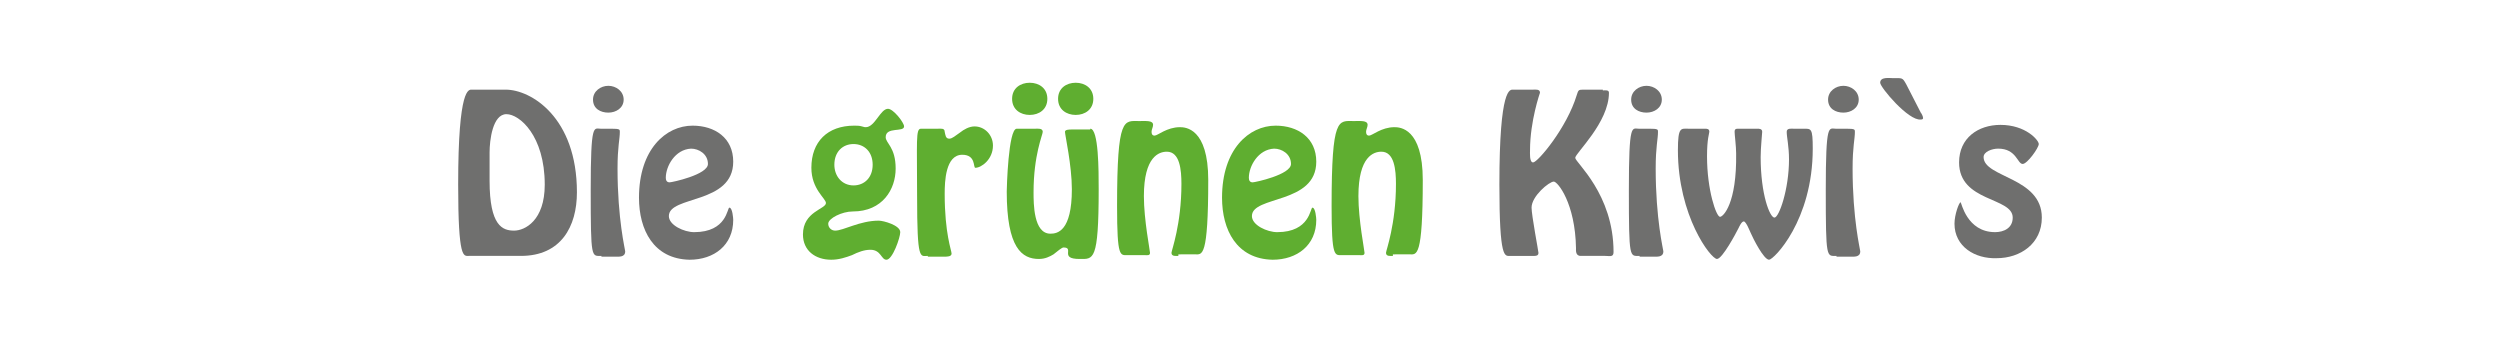 <?xml version="1.0" encoding="utf-8"?>
<!-- Generator: Adobe Illustrator 25.2.3, SVG Export Plug-In . SVG Version: 6.00 Build 0)  -->
<svg version="1.1" id="Ebene_1" xmlns="http://www.w3.org/2000/svg" xmlns:xlink="http://www.w3.org/1999/xlink" x="0px" y="0px"
	 viewBox="0 0 326.3 44" style="enable-background:new 0 0 326.3 44;" xml:space="preserve">
<style type="text/css">
	.st0{fill:#6F6F6E;}
	.st1{fill:#5FAE30;}
</style>
<g>
	<path class="st0" d="M61.2,33.4c-0.7,0-1.4,0.5-1.4-9.3c0-12.8,1.4-12.4,1.8-12.4H66c3.3,0,9.3,3.6,9.3,13.4c0,4.5-2.1,8.3-7.3,8.3
		H61.2z M63.9,23.6c0,5.9,1.7,6.5,3.2,6.5c1.4,0,4-1.3,4-6c0-6.4-3.3-9.2-5-9.2c-1.8,0-2.2,3.4-2.2,5V23.6z"/>
	<path class="st0" d="M78.5,33.4c-1.3,0-1.4,0.5-1.4-8.6c0-8.9,0.4-8,1.3-8h1.4c1.1,0,1.1,0.1,1.1,0.4c0,1-0.3,1.9-0.3,4.8
		c0,6.6,1,10.6,1,10.8c0,0.8-0.8,0.7-1.4,0.7H78.5z M77.4,13c0-1.1,1-1.8,2-1.8s2,0.7,2,1.8s-1,1.7-2,1.7S77.4,14.2,77.4,13z"/>
	<path class="st0" d="M83.4,25.8c0-6.3,3.5-9.4,7-9.4c2.9,0,5.3,1.6,5.3,4.7c0,5.6-8.4,4.4-8.4,7.1c0,1.2,2,2.1,3.3,2.1
		c4.3,0,4.3-3.2,4.6-3.2c0.4,0,0.5,1.4,0.5,1.6c0,3.3-2.5,5.2-5.7,5.2C85.3,33.8,83.4,30,83.4,25.8z M86.9,23.2
		c0,0.3,0.1,0.6,0.5,0.6c0.3,0,5-1,5-2.4c0-1.3-1.2-2-2.2-2C88.1,19.5,86.9,21.7,86.9,23.2z"/>
	<path class="st1" d="M112.5,16.5c0.3,0.1,0.4,0.1,0.5,0.1c1.2,0,1.9-2.4,2.9-2.4c0.7,0,2.1,1.8,2.1,2.3c0,0.8-2.4,0-2.4,1.4
		c0,0.8,1.3,1.3,1.3,4.1c0,2.7-1.7,5.6-5.6,5.6c-1.4,0-3.2,0.9-3.2,1.6c0,0.5,0.4,0.9,0.9,0.9c1.1,0,3.2-1.3,5.7-1.3
		c0.6,0,2.8,0.6,2.8,1.5c0,0.7-1,3.6-1.8,3.6c-0.7,0-0.7-1.3-2.1-1.3c-0.8,0-1.6,0.3-2.4,0.7c-0.8,0.3-1.7,0.6-2.7,0.6
		c-2.1,0-3.7-1.2-3.7-3.3c0-3,3-3.3,3-4.1c0-0.6-1.9-1.8-1.9-4.6c0-3.4,2.1-5.5,5.6-5.5C111.8,16.4,112.2,16.4,112.5,16.5z
		 M113.9,21.5c0-1.7-1.1-2.7-2.5-2.7s-2.5,1-2.5,2.7c0,1.5,1,2.7,2.5,2.7C112.8,24.2,113.9,23.2,113.9,21.5z"/>
	<path class="st1" d="M121.1,33.4c-1,0-1.4,0.8-1.4-7.8c0-7.2-0.2-8.8,0.5-8.8h2.2c0.4,0,0.9-0.1,0.9,0.4c0.1,0.4,0.1,0.9,0.6,0.9
		c0.4,0,0.8-0.4,1.4-0.8c0.5-0.4,1.2-0.8,1.9-0.8c1.3,0,2.4,1.1,2.4,2.5c0,1.8-1.5,2.9-2.3,2.9c-0.3,0,0.1-1.7-1.7-1.7
		c-2.2,0-2.3,3.5-2.3,5.1c0,5.2,0.9,7.4,0.9,7.8c0,0.4-0.6,0.4-0.9,0.4H121.1z"/>
	<path class="st1" d="M142.3,16.8c1.1,0,1.1,5.5,1.1,7.9c0,9.5-0.7,9.1-2.5,9.1c-2.7,0-0.6-1.5-2.1-1.5c-0.2,0-0.8,0.5-1.3,0.9
		c-0.5,0.3-1.1,0.6-1.9,0.6c-2.2,0-4.2-1.4-4.2-8.8c0-0.4,0.2-8.2,1.3-8.2h2.4c0.3,0,1-0.1,1,0.4c0,0.4-1.2,3-1.2,7.9
		c0,1.5,0,5.4,2.2,5.4c0.9,0,2.8-0.3,2.8-5.8c0-3.1-0.9-7.1-0.9-7.5c0-0.3,0.6-0.3,0.9-0.3H142.3z M132.1,12.9
		c0-1.4,1.1-2.1,2.3-2.1s2.3,0.7,2.3,2.1c0,1.4-1.1,2.1-2.3,2.1S132.1,14.3,132.1,12.9z M138.1,12.9c0-1.4,1.1-2.1,2.3-2.1
		s2.3,0.7,2.3,2.1c0,1.4-1.1,2.1-2.3,2.1S138.1,14.3,138.1,12.9z"/>
	<path class="st1" d="M153.8,33.4c-0.3,0-0.9,0.1-0.9-0.4c0-0.3,1.3-3.7,1.3-9c0-1.8-0.2-4.2-1.9-4.2c-1,0-3,0.6-3,5.8
		c0,3.1,0.8,7.1,0.8,7.4c0,0.4-0.4,0.3-0.7,0.3h-2.2c-1,0-1.4,0.4-1.4-6.4c0-11.8,0.9-11.1,2.9-11.1c0.9,0,1.8-0.1,1.8,0.5
		c0,0.3-0.2,0.6-0.2,0.9c0,0.3,0.1,0.5,0.4,0.5c0.4,0,1.6-1.1,3.3-1.1c0.7,0,3.7,0.1,3.7,6.9c0,10.2-0.8,9.7-1.7,9.7H153.8z"/>
	<path class="st1" d="M159.5,25.8c0-6.3,3.5-9.4,7-9.4c2.9,0,5.3,1.6,5.3,4.7c0,5.6-8.4,4.4-8.4,7.1c0,1.2,2,2.1,3.3,2.1
		c4.3,0,4.3-3.2,4.6-3.2c0.4,0,0.5,1.4,0.5,1.6c0,3.3-2.5,5.2-5.7,5.2C161.4,33.8,159.5,30,159.5,25.8z M163,23.2
		c0,0.3,0.1,0.6,0.5,0.6c0.3,0,5-1,5-2.4c0-1.3-1.2-2-2.2-2C164.2,19.5,163,21.7,163,23.2z"/>
	<path class="st1" d="M181.8,33.4c-0.3,0-0.9,0.1-0.9-0.4c0-0.3,1.3-3.7,1.3-9c0-1.8-0.2-4.2-1.9-4.2c-1,0-3,0.6-3,5.8
		c0,3.1,0.8,7.1,0.8,7.4c0,0.4-0.4,0.3-0.7,0.3h-2.2c-1,0-1.4,0.4-1.4-6.4c0-11.8,0.9-11.1,2.9-11.1c0.9,0,1.8-0.1,1.8,0.5
		c0,0.3-0.2,0.6-0.2,0.9c0,0.3,0.1,0.5,0.4,0.5c0.4,0,1.6-1.1,3.3-1.1c0.7,0,3.7,0.1,3.7,6.9c0,10.2-0.8,9.7-1.7,9.7H181.8z"/>
	<path class="st0" d="M209.2,11.8c0.3,0,0.8-0.1,0.8,0.3c0,3.9-4.4,7.9-4.4,8.5c0,0.6,5,4.7,5,12.3c0,0.7-0.5,0.5-1.1,0.5h-3.2
		c-0.7,0-0.6-0.8-0.6-1c-0.1-5.9-2.4-8.7-2.9-8.7c-0.6,0-2.9,1.9-2.9,3.4c0,1,0.9,5.7,0.9,5.9c0,0.3-0.2,0.4-0.5,0.4h-3.2
		c-0.7,0-1.4,0.5-1.4-9.3c0-12.8,1.4-12.4,1.8-12.4h2.6c0.3,0,0.9-0.1,0.9,0.4c0,0-1.3,3.7-1.3,7.5c0,0.3-0.1,1.6,0.4,1.6
		c0.6,0,4.4-4.5,5.7-8.8c0.2-0.6,0.2-0.7,0.8-0.7H209.2z"/>
	<path class="st0" d="M214,33.4c-1.3,0-1.4,0.5-1.4-8.6c0-8.9,0.4-8,1.3-8h1.4c1.1,0,1.1,0.1,1.1,0.4c0,1-0.3,1.9-0.3,4.8
		c0,6.6,1,10.6,1,10.8c0,0.8-0.8,0.7-1.4,0.7H214z M212.9,13c0-1.1,1-1.8,2-1.8s2,0.7,2,1.8s-1,1.7-2,1.7S212.9,14.2,212.9,13z"/>
	<path class="st0" d="M235.4,16.8c1,0,1.2-0.1,1.2,2.6c0,9.4-5.1,14.5-5.7,14.5c-0.7,0-2.1-2.8-2.4-3.5c-0.1-0.2-0.6-1.5-0.9-1.5
		c-0.3,0-0.6,0.7-0.7,0.9c-0.3,0.6-2.1,4-2.8,4c-0.8,0-5.1-5.6-5.1-14.2c0-3.1,0.4-2.8,1.4-2.8h2.1c0.3,0,0.6,0,0.6,0.4
		c0,0.2-0.3,0.9-0.3,3.2c0,4.4,1.2,7.9,1.7,7.9c0.4,0,2.2-1.7,2.1-8.3c0-0.9-0.2-2.4-0.2-2.8c0-0.3,0.1-0.4,0.4-0.4h2.6
		c0.2,0,0.6,0,0.6,0.4c0,0.3-0.2,2-0.2,3.3c0,4.9,1.2,7.9,1.8,7.9c0.6,0,1.9-3.7,1.9-7.6c0-1.7-0.3-2.9-0.3-3.6
		c0-0.5,0.6-0.4,0.9-0.4H235.4z"/>
	<path class="st0" d="M239.7,33.4c-1.3,0-1.4,0.5-1.4-8.6c0-8.9,0.4-8,1.3-8h1.4c1.1,0,1.1,0.1,1.1,0.4c0,1-0.3,1.9-0.3,4.8
		c0,6.6,1,10.6,1,10.8c0,0.8-0.8,0.7-1.4,0.7H239.7z M238.6,13c0-1.1,1-1.8,2-1.8s2,0.7,2,1.8s-1,1.7-2,1.7S238.6,14.2,238.6,13z"/>
	<path class="st0" d="M250.7,14.7c0.1,0.1,0.3,0.5,0.3,0.7c0,0.2-0.2,0.2-0.3,0.2c-1.6,0.2-5.3-4.2-5.3-4.8c0-0.8,1.2-0.6,1.7-0.6
		c1.2,0,1.2-0.1,1.7,0.8L250.7,14.7z"/>
	<path class="st0" d="M255.1,29.2c0-1.2,0.6-2.8,0.8-2.8c0.1,0,0.8,3.9,4.5,3.9c1.1,0,2.3-0.5,2.3-1.9c0-2.7-7-2-7-7.2
		c0-3.2,2.5-4.9,5.4-4.9c3.3,0,5,2,5,2.5c0,0.5-1.5,2.6-2.1,2.6c-0.7,0-0.8-2-3.2-2c-0.8,0-1.9,0.4-1.9,1.1c0,2.7,7.6,2.6,7.6,7.9
		c0,3.4-2.8,5.3-5.9,5.3C257.8,33.8,255.1,32.2,255.1,29.2z"/>
</g>
</svg>
